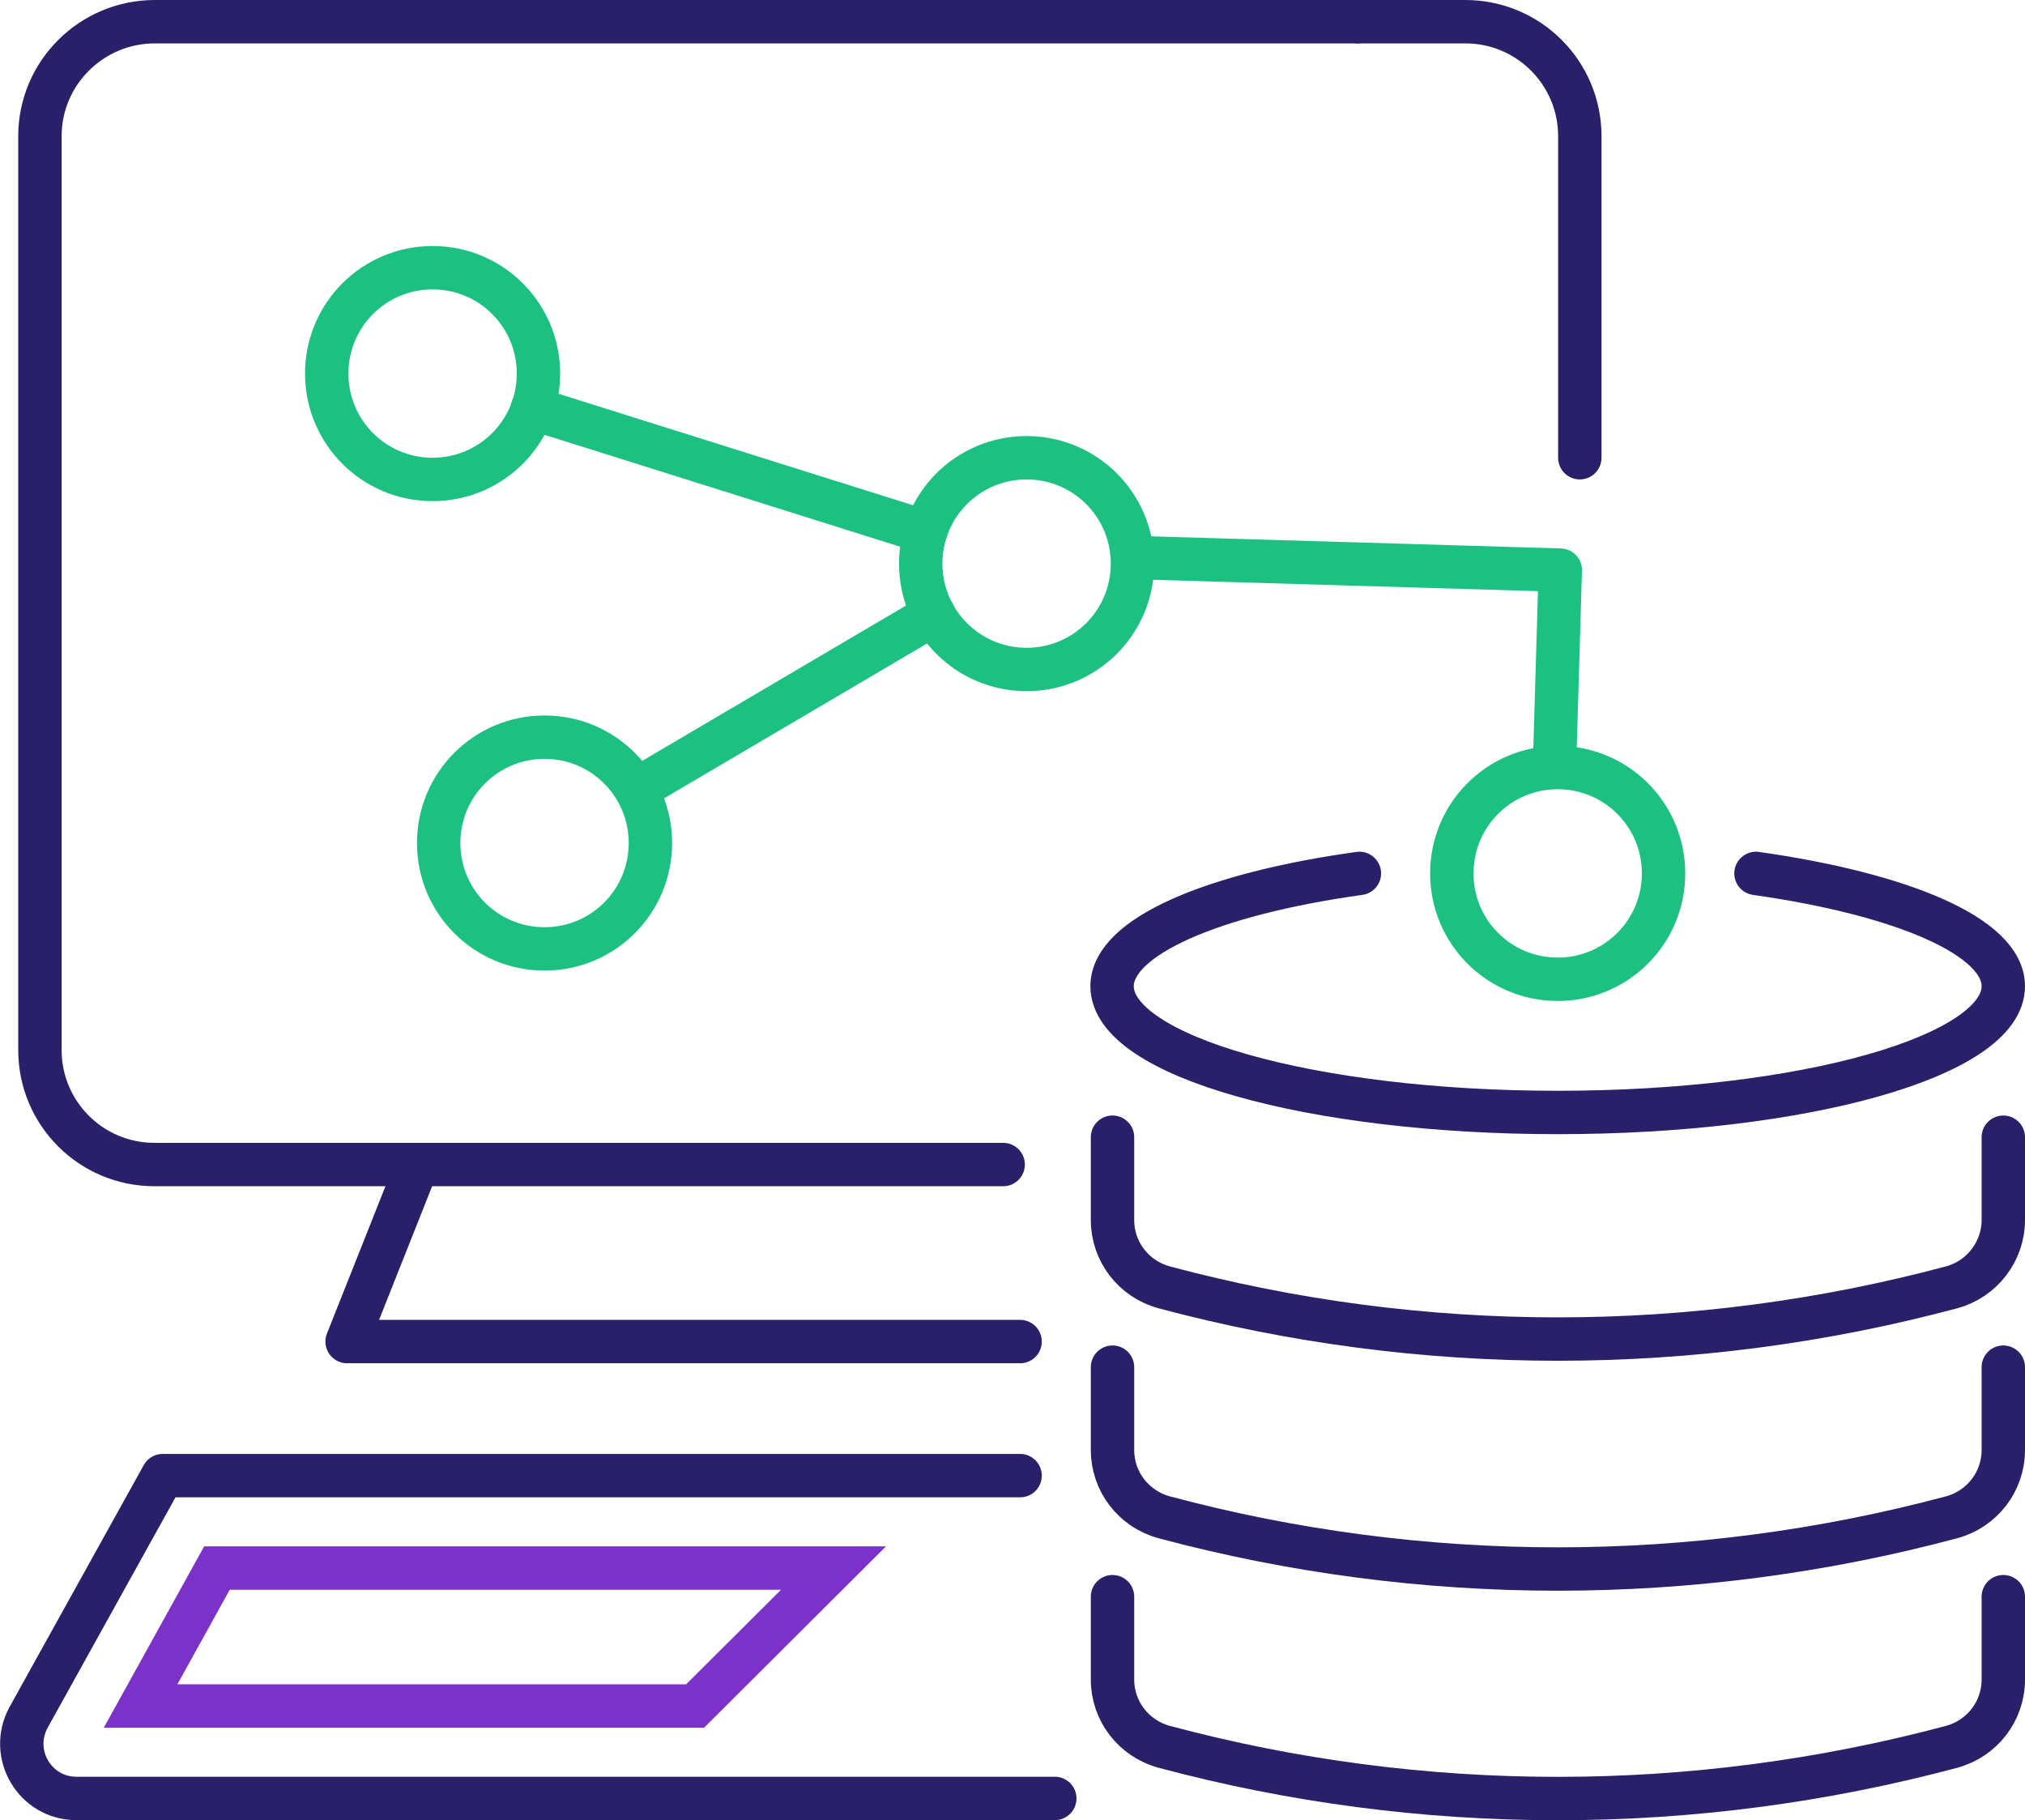 <?xml version="1.0" encoding="UTF-8"?>
<svg id="Layer_2" data-name="Layer 2" xmlns="http://www.w3.org/2000/svg" viewBox="0 0 46.67 41.95">
  <defs>
    <style>
      .cls-1, .cls-2, .cls-3, .cls-4, .cls-5 {
        fill: none;
      }

      .cls-1, .cls-2, .cls-5 {
        stroke-miterlimit: 10;
      }

      .cls-1, .cls-3, .cls-4, .cls-5 {
        stroke-linecap: round;
      }

      .cls-1, .cls-4 {
        stroke: #2a206a;
      }

      .cls-2 {
        stroke: #7c32c9;
      }

      .cls-3, .cls-4 {
        stroke-linejoin: round;
      }

      .cls-3, .cls-5 {
        stroke: #1cc182;
      }
    </style>
  </defs>
  <g id="Icon_Set" data-name="Icon Set">
    <g>
      <path class="cls-1" d="m46.17,26.21v1.91c0,.72-.49,1.36-1.19,1.55h0c-5.95,1.59-12.21,1.59-18.15,0h0c-.7-.19-1.19-.82-1.19-1.55v-1.91"/>
      <path class="cls-1" d="m46.17,31.51v1.91c0,.73-.49,1.36-1.19,1.55h0c-5.95,1.59-12.21,1.59-18.15,0h0c-.7-.19-1.19-.82-1.19-1.55v-1.91"/>
      <path class="cls-1" d="m46.17,36.8v1.91c0,.73-.49,1.36-1.19,1.55h0c-5.95,1.59-12.21,1.59-18.15,0h0c-.7-.19-1.19-.82-1.19-1.55v-1.91"/>
      <path class="cls-1" d="m40.47,20.13c3.38.48,5.7,1.46,5.7,2.6,0,1.61-4.6,2.91-10.27,2.91s-10.27-1.3-10.27-2.91c0-1.14,2.32-2.13,5.7-2.6"/>
      <path class="cls-4" d="m36.41,10.55V3.14c0-1.46-1.18-2.64-2.64-2.64h-2.48"/>
      <path class="cls-4" d="m31.28.5H3.57C2.11.5.92,1.68.92,3.14v21.06c0,1.46,1.18,2.64,2.64,2.64h19.56"/>
      <polyline class="cls-4" points="9.62 26.84 8 30.92 18.67 30.92 23.51 30.92"/>
      <path class="cls-4" d="m24.31,41.45H1.76c-.96,0-1.56-1.03-1.1-1.87l3.09-5.57h19.76"/>
      <path class="cls-5" d="m38.34,20.13c0,1.35-1.09,2.44-2.44,2.44s-2.44-1.09-2.44-2.44,1.09-2.44,2.44-2.44,2.44,1.09,2.44,2.44Z"/>
      <path class="cls-5" d="m26.1,12.99c0,1.35-1.09,2.44-2.44,2.44s-2.44-1.09-2.44-2.44,1.09-2.44,2.44-2.44,2.44,1.09,2.44,2.44Z"/>
      <path class="cls-5" d="m14.99,19.43c0,1.35-1.09,2.44-2.44,2.44s-2.44-1.09-2.44-2.44,1.09-2.44,2.44-2.44,2.44,1.09,2.44,2.44Z"/>
      <path class="cls-5" d="m12.41,8.61c0,1.35-1.09,2.44-2.44,2.44s-2.44-1.09-2.44-2.44,1.09-2.44,2.44-2.44,2.44,1.09,2.44,2.44Z"/>
      <polyline class="cls-3" points="35.83 17.53 35.96 13.14 26.16 12.85"/>
      <line class="cls-5" x1="12.27" y1="9.41" x2="21.33" y2="12.26"/>
      <line class="cls-5" x1="14.71" y1="18.17" x2="21.52" y2="14.16"/>
      <polygon class="cls-2" points="3.24 39.32 16.02 39.32 19.21 36.14 5 36.14 3.24 39.32"/>
    </g>
  </g>
</svg>